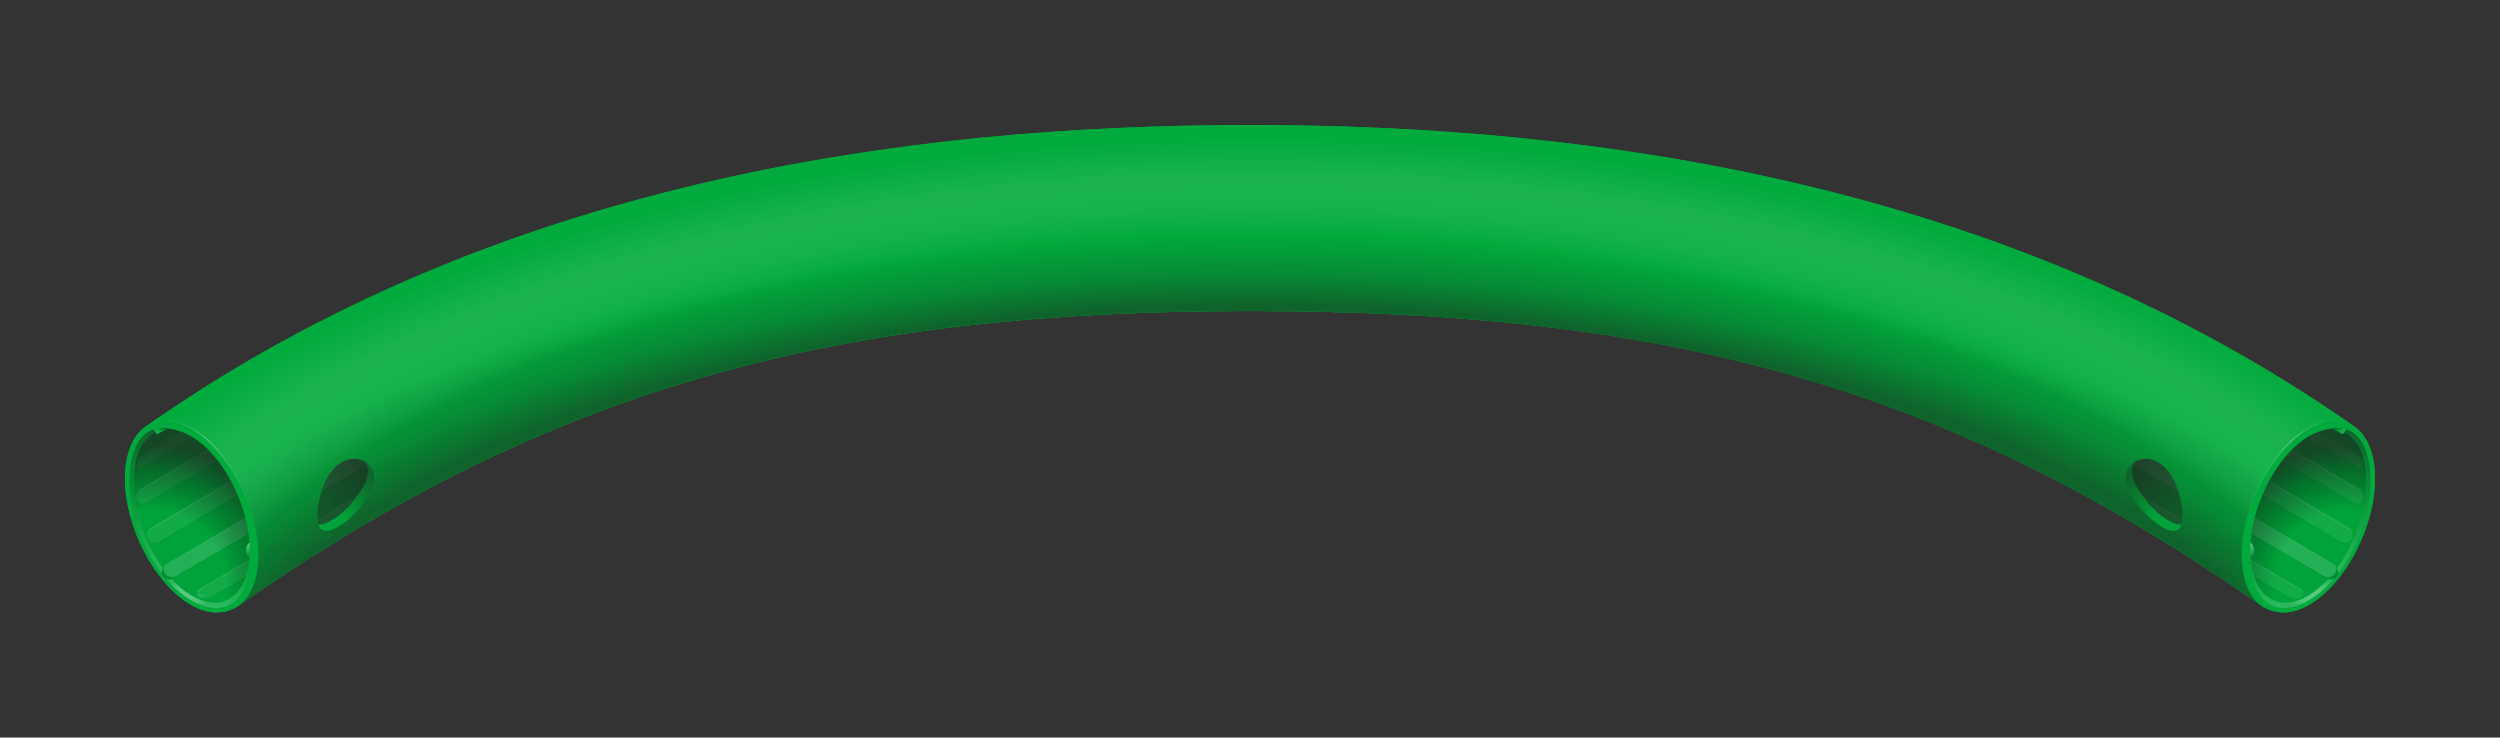 <?xml version="1.0" encoding="UTF-8"?><svg xmlns="http://www.w3.org/2000/svg" xmlns:xlink="http://www.w3.org/1999/xlink" viewBox="0 0 2000 590"><rect x="0" y="0" width="2000" height="590" fill="#333333" stroke="none"/><defs><style>.uuid-070b1f29-89a4-4798-93bd-78549a5ed3d1{fill:url(#uuid-32fdc35a-1540-4cf3-9fcb-db7dca6c1550);}.uuid-070b1f29-89a4-4798-93bd-78549a5ed3d1,.uuid-17025551-1d37-4f33-a5be-dedce1938bc7,.uuid-2ec9a49e-3b26-4669-8d5c-72111bfd11ad,.uuid-e76be15b-6da5-4bd4-9d61-ca34ad245a4d,.uuid-0c1c1607-0911-4ae6-bf81-9807b792317b,.uuid-1ccd396c-afd5-4627-bc01-83b3d50db6e6,.uuid-f3688f9c-eacd-4644-bad6-d13cee6eabf5,.uuid-342c0933-4f8a-4953-a0a6-0de00699fb60,.uuid-ce48a678-1d4e-4f6c-9715-ab7f3120f24d,.uuid-9eba535d-6329-4092-a780-22c1fba4ef54,.uuid-3637cf74-cafa-4705-b5f4-8ba1b1e24c67,.uuid-d1659b1a-d073-41ec-98d9-00513aceb23c,.uuid-6a037f0e-e0e5-499d-9bd5-a225f176b659,.uuid-633f0338-69a9-4fc5-9fe9-96063a388a5e,.uuid-87beaa71-21f9-475f-9e31-761c297bb9ee,.uuid-6820af2b-247d-4220-8e40-d2956e704c91,.uuid-e575887e-36d3-4893-925f-9d83e6d101ac,.uuid-0155a1bd-c62d-4b4a-8a3e-c0946e93502f,.uuid-2de13bac-8bf5-4eff-b810-9d0f2b211d3d,.uuid-be3c268e-c6be-4e3e-b914-8ad99cd45177,.uuid-ec99d9cf-a4bc-4064-85e6-ff7c54d648ba,.uuid-9661b53c-0e3b-40bb-85c2-4496f03c3a3b,.uuid-4755bf82-a993-4481-8438-22a3c5315c68,.uuid-40933d43-c9c3-4347-9773-cd6ac4bf3276,.uuid-42650062-94cc-4150-aef1-ad589489d367,.uuid-9636609d-0cc5-474a-9b59-faf6e1f640d2,.uuid-f634c692-c506-43f3-bddb-26cd000352e4,.uuid-03d9607d-2097-426c-8185-68be204afc6f,.uuid-6795b64d-c08c-4e01-a629-d75442dd2f37,.uuid-29f1cd6d-fcf5-4a8d-87e7-63a193a77630,.uuid-205060cc-bfd7-414f-ae99-2ee274531fdb,.uuid-8cb93c72-62ed-4de5-b10f-b6f3728f4466,.uuid-9b1dc8b1-9e14-4f6a-a16a-52961f307ceb,.uuid-9d93ec70-d22a-4d9e-b1ee-5eb2c86097ee,.uuid-8300445f-9136-4558-b3fe-0b4ebdb53f59,.uuid-5d6527a7-f0ab-44cb-95a0-beea66e44274,.uuid-1b3f671c-e171-4bde-849f-12adbd1598d6,.uuid-4e396b94-212e-4b3d-8841-71f5b57e04ef,.uuid-ddab3ec9-53c3-4cfb-be9b-50ab1274aae6,.uuid-3080933a-f05f-4430-b6e5-3a465e75a3fc,.uuid-a4688c6a-c789-4c63-86fa-aebb2cf12727,.uuid-01b18c73-a91b-4422-9d20-0baa9115e6a6,.uuid-09a4e6f1-3ff6-4fa4-9020-62b6132550f9,.uuid-20d4eb97-0ad9-4fee-aafb-82c44d3af21a,.uuid-25a87df5-4f0e-43b9-954b-cad8e0c4b41e,.uuid-955c7ebe-2f62-4e8a-a815-266e8a704da3,.uuid-ddd4241d-311a-4fb2-ae2c-0527fbba81a6,.uuid-3ed87c8c-de22-49aa-9dba-76f3bf721739{stroke-width:0px;}.uuid-070b1f29-89a4-4798-93bd-78549a5ed3d1,.uuid-17025551-1d37-4f33-a5be-dedce1938bc7,.uuid-ce48a678-1d4e-4f6c-9715-ab7f3120f24d,.uuid-d1659b1a-d073-41ec-98d9-00513aceb23c,.uuid-633f0338-69a9-4fc5-9fe9-96063a388a5e,.uuid-87beaa71-21f9-475f-9e31-761c297bb9ee,.uuid-6820af2b-247d-4220-8e40-d2956e704c91,.uuid-2de13bac-8bf5-4eff-b810-9d0f2b211d3d,.uuid-be3c268e-c6be-4e3e-b914-8ad99cd45177,.uuid-9636609d-0cc5-474a-9b59-faf6e1f640d2,.uuid-03d9607d-2097-426c-8185-68be204afc6f,.uuid-9b1dc8b1-9e14-4f6a-a16a-52961f307ceb,.uuid-8300445f-9136-4558-b3fe-0b4ebdb53f59,.uuid-ddab3ec9-53c3-4cfb-be9b-50ab1274aae6,.uuid-3080933a-f05f-4430-b6e5-3a465e75a3fc,.uuid-a4688c6a-c789-4c63-86fa-aebb2cf12727,.uuid-ddd4241d-311a-4fb2-ae2c-0527fbba81a6{mix-blend-mode:multiply;}.uuid-17025551-1d37-4f33-a5be-dedce1938bc7{fill:url(#uuid-0e9d9a33-96a3-48b9-8beb-f6f311b2eeaa);}.uuid-2ec9a49e-3b26-4669-8d5c-72111bfd11ad{fill:url(#uuid-7287c417-2fba-41ba-8f21-3f91c756c284);}.uuid-e76be15b-6da5-4bd4-9d61-ca34ad245a4d{fill:url(#uuid-84a561a8-6ba3-4ff3-8bd1-ae712d0a2ff7);}.uuid-0c1c1607-0911-4ae6-bf81-9807b792317b{fill:url(#uuid-5781c155-c734-42aa-8340-1f06343da148);}.uuid-1ccd396c-afd5-4627-bc01-83b3d50db6e6{fill:url(#uuid-d658d628-d666-4ca8-84b3-11889d37990b);}.uuid-f3688f9c-eacd-4644-bad6-d13cee6eabf5{fill:url(#uuid-f9f110f0-4c04-4830-84ff-8798a6a5f50c);}.uuid-342c0933-4f8a-4953-a0a6-0de00699fb60{fill:url(#uuid-114ca66d-40c3-44f8-8746-13b9685d2ead);}.uuid-ce48a678-1d4e-4f6c-9715-ab7f3120f24d{fill:url(#uuid-1d172003-ed42-477f-93a2-1f033fdbe387);}.uuid-9eba535d-6329-4092-a780-22c1fba4ef54{fill:url(#uuid-4c13fe3e-01ae-4ecb-99ad-5e182f6ab563);}.uuid-3637cf74-cafa-4705-b5f4-8ba1b1e24c67{fill:url(#uuid-6fbd5cbf-a509-4f98-83c2-cd9bf2ea7eb4);}.uuid-d1659b1a-d073-41ec-98d9-00513aceb23c{opacity:.05;}.uuid-d1659b1a-d073-41ec-98d9-00513aceb23c,.uuid-9b1dc8b1-9e14-4f6a-a16a-52961f307ceb{fill:#1d1d1b;}.uuid-6a037f0e-e0e5-499d-9bd5-a225f176b659{fill:url(#uuid-41ec0eab-2379-439b-80ed-68f5bbdc8e47);}.uuid-633f0338-69a9-4fc5-9fe9-96063a388a5e{fill:url(#uuid-abb09e31-c45e-48ca-bd7a-b9f4f40f02cf);}.uuid-87beaa71-21f9-475f-9e31-761c297bb9ee{fill:url(#uuid-20785e15-9d35-4c52-a3af-0e080ecc532b);}.uuid-6820af2b-247d-4220-8e40-d2956e704c91{fill:url(#uuid-b2a1d0d8-70c5-4958-b004-3f459c20a764);}.uuid-e575887e-36d3-4893-925f-9d83e6d101ac{fill:url(#uuid-acc300ed-4ca9-4b85-87bb-c6b7209b380b);}.uuid-0155a1bd-c62d-4b4a-8a3e-c0946e93502f{fill:url(#uuid-ae2f95e0-0914-405a-b27b-e0150273b9f0);}.uuid-2de13bac-8bf5-4eff-b810-9d0f2b211d3d{fill:url(#uuid-91bc46b4-c135-45dc-b464-79b33e533012);}.uuid-be3c268e-c6be-4e3e-b914-8ad99cd45177{fill:url(#uuid-98bcc1ff-7ed4-4d33-a0ba-c1de7314b6ba);}.uuid-ec99d9cf-a4bc-4064-85e6-ff7c54d648ba{fill:url(#uuid-6df6ac1e-532b-4477-8e70-3b08b94e8147);}.uuid-9661b53c-0e3b-40bb-85c2-4496f03c3a3b{fill:url(#uuid-0241178c-f5dc-4f3a-a5e8-f5873011267c);}.uuid-4755bf82-a993-4481-8438-22a3c5315c68{fill:url(#uuid-c618ed84-0ccf-4d48-9095-73d79c9530a9);}.uuid-40933d43-c9c3-4347-9773-cd6ac4bf3276{fill:url(#uuid-b955d21b-b47f-4bf5-bcca-a334ce05e275);}.uuid-42650062-94cc-4150-aef1-ad589489d367{fill:#fff;opacity:.1;}.uuid-9636609d-0cc5-474a-9b59-faf6e1f640d2{fill:url(#uuid-3a2ac5c9-3f18-441d-a909-29e3f4faeb44);}.uuid-f634c692-c506-43f3-bddb-26cd000352e4{fill:url(#uuid-4f1ee70c-c663-4e79-a942-30e4c47f468f);}.uuid-03d9607d-2097-426c-8185-68be204afc6f{fill:url(#uuid-b62e8b11-ba67-4eb0-a5e9-02f90a9b7dd1);}.uuid-6795b64d-c08c-4e01-a629-d75442dd2f37{fill:url(#uuid-1128409f-b539-47fa-b2be-d869c5d3cc61);}.uuid-29f1cd6d-fcf5-4a8d-87e7-63a193a77630{fill:url(#uuid-9770d0a8-aee9-4150-87c7-9620cb5b767c);}.uuid-205060cc-bfd7-414f-ae99-2ee274531fdb{fill:url(#uuid-6f2bdd4e-e454-4579-9a39-858132b4f530);}.uuid-8cb93c72-62ed-4de5-b10f-b6f3728f4466{fill:url(#uuid-42b677f3-3ad8-4b2e-a9cc-8b079c923e38);}.uuid-9b1dc8b1-9e14-4f6a-a16a-52961f307ceb{opacity:.04;}.uuid-9d93ec70-d22a-4d9e-b1ee-5eb2c86097ee{fill:url(#uuid-5cc3ecad-61f0-40a2-adcb-bf30eb5b72ac);}.uuid-8300445f-9136-4558-b3fe-0b4ebdb53f59{fill:url(#uuid-eede2999-e626-4707-8a5c-64a7df10dae1);}.uuid-5d6527a7-f0ab-44cb-95a0-beea66e44274{fill:url(#uuid-992c502e-77a9-4218-b982-c0fdf3423d52);}.uuid-52bddd66-9f7b-4854-b713-56c01bd1ba06{isolation:isolate;}.uuid-1b3f671c-e171-4bde-849f-12adbd1598d6{fill:url(#uuid-88ce316c-8a95-484e-a6cc-7c0943e65e70);}.uuid-4e396b94-212e-4b3d-8841-71f5b57e04ef{fill:url(#uuid-dcdbe464-03c0-4248-b42b-66d932ee8de7);}.uuid-ddab3ec9-53c3-4cfb-be9b-50ab1274aae6{fill:url(#uuid-a233814f-a4bc-4486-b13f-13cd2cbfaab6);}.uuid-3080933a-f05f-4430-b6e5-3a465e75a3fc{fill:url(#uuid-59a8948e-3045-47ac-81e7-29c313c4baba);}.uuid-a4688c6a-c789-4c63-86fa-aebb2cf12727{fill:url(#uuid-b3f87511-d9f7-4716-8284-7389f01a508c);}.uuid-01b18c73-a91b-4422-9d20-0baa9115e6a6{fill:url(#uuid-c922698f-3730-44b4-9a34-294078201a28);}.uuid-09a4e6f1-3ff6-4fa4-9020-62b6132550f9{fill:url(#uuid-1d1ed8aa-1055-4dbe-9662-ee897db98ce2);}.uuid-20d4eb97-0ad9-4fee-aafb-82c44d3af21a{fill:#00aa3c;}.uuid-25a87df5-4f0e-43b9-954b-cad8e0c4b41e{fill:url(#uuid-54cb846d-3b59-466a-abbf-b7880c1bf93b);}.uuid-955c7ebe-2f62-4e8a-a815-266e8a704da3{fill:url(#uuid-8d1b54c2-4896-4108-a570-70884df67646);}.uuid-ddd4241d-311a-4fb2-ae2c-0527fbba81a6{fill:url(#uuid-6cb47f70-7365-4d7a-893c-bf9fa7ae9d58);}.uuid-3ed87c8c-de22-49aa-9dba-76f3bf721739{fill:url(#uuid-13d53d31-145d-4b0e-bae5-014e9347c007);}</style><linearGradient id="uuid-b62e8b11-ba67-4eb0-a5e9-02f90a9b7dd1" x1="-3314.76" y1="457.55" x2="-3319.59" y2="461.88" gradientTransform="translate(-1450.64) rotate(-180) scale(1 -1)" gradientUnits="userSpaceOnUse"><stop offset="0" stop-color="#1d1d1b" stop-opacity="0"/><stop offset="1" stop-color="#1d1d1b" stop-opacity=".2"/></linearGradient><linearGradient id="uuid-114ca66d-40c3-44f8-8746-13b9685d2ead" x1="-3205.61" y1="385.35" x2="-3198.95" y2="396.65" gradientTransform="translate(-1450.64) rotate(-180) scale(1 -1)" gradientUnits="userSpaceOnUse"><stop offset="0" stop-color="#fff" stop-opacity=".2"/><stop offset=".12" stop-color="#fff" stop-opacity=".14"/></linearGradient><linearGradient id="uuid-dcdbe464-03c0-4248-b42b-66d932ee8de7" x1="-3270.05" y1="386.87" x2="-3264.21" y2="396.79" gradientTransform="translate(-1450.64) rotate(-180) scale(1 -1)" gradientUnits="userSpaceOnUse"><stop offset="0" stop-color="#fff" stop-opacity=".2"/><stop offset=".17" stop-color="#fff" stop-opacity=".08"/></linearGradient><linearGradient id="uuid-b955d21b-b47f-4bf5-bcca-a334ce05e275" x1="-3225.87" y1="325.18" x2="-3219.98" y2="335.18" gradientTransform="translate(-1450.64) rotate(-180) scale(1 -1)" gradientUnits="userSpaceOnUse"><stop offset="0" stop-color="#fff" stop-opacity=".2"/><stop offset=".14" stop-color="#fff" stop-opacity=".08"/></linearGradient><linearGradient id="uuid-4f1ee70c-c663-4e79-a942-30e4c47f468f" x1="-3230.84" y1="302.25" x2="-3226.92" y2="308.92" gradientTransform="translate(-1450.64) rotate(-180) scale(1 -1)" gradientUnits="userSpaceOnUse"><stop offset="0" stop-color="#fff" stop-opacity=".2"/><stop offset=".12" stop-color="#fff" stop-opacity=".08"/></linearGradient><linearGradient id="uuid-c618ed84-0ccf-4d48-9095-73d79c9530a9" x1="-3185.57" y1="409.08" x2="-3180.36" y2="417.93" gradientTransform="translate(-1450.64) rotate(-180) scale(1 -1)" gradientUnits="userSpaceOnUse"><stop offset="0" stop-color="#fff" stop-opacity=".2"/><stop offset=".13" stop-color="#fff" stop-opacity=".08"/></linearGradient><linearGradient id="uuid-98bcc1ff-7ed4-4d33-a0ba-c1de7314b6ba" x1="135.88" y1="457.55" x2="131.05" y2="461.88" gradientTransform="matrix(1,0,0,1,0,0)" xlink:href="#uuid-b62e8b11-ba67-4eb0-a5e9-02f90a9b7dd1"/><linearGradient id="uuid-88ce316c-8a95-484e-a6cc-7c0943e65e70" x1="245.03" y1="385.35" x2="251.69" y2="396.65" gradientTransform="matrix(1,0,0,1,0,0)" xlink:href="#uuid-114ca66d-40c3-44f8-8746-13b9685d2ead"/><linearGradient id="uuid-1d1ed8aa-1055-4dbe-9662-ee897db98ce2" x1="180.59" y1="386.87" x2="186.43" y2="396.79" gradientTransform="matrix(1,0,0,1,0,0)" xlink:href="#uuid-dcdbe464-03c0-4248-b42b-66d932ee8de7"/><linearGradient id="uuid-6fbd5cbf-a509-4f98-83c2-cd9bf2ea7eb4" x1="224.77" y1="325.18" x2="230.66" y2="335.18" gradientTransform="matrix(1,0,0,1,0,0)" xlink:href="#uuid-b955d21b-b47f-4bf5-bcca-a334ce05e275"/><linearGradient id="uuid-84a561a8-6ba3-4ff3-8bd1-ae712d0a2ff7" x1="219.8" y1="302.25" x2="223.72" y2="308.92" gradientTransform="matrix(1,0,0,1,0,0)" xlink:href="#uuid-4f1ee70c-c663-4e79-a942-30e4c47f468f"/><linearGradient id="uuid-41ec0eab-2379-439b-80ed-68f5bbdc8e47" x1="265.07" y1="409.08" x2="270.28" y2="417.93" gradientTransform="matrix(1,0,0,1,0,0)" xlink:href="#uuid-c618ed84-0ccf-4d48-9095-73d79c9530a9"/><radialGradient id="uuid-b2a1d0d8-70c5-4958-b004-3f459c20a764" cx="4958.55" cy="468.74" fx="4958.55" fy="468.74" r="111.64" gradientTransform="translate(3400.62 5210.81) rotate(-113.14) scale(1 .99)" gradientUnits="userSpaceOnUse"><stop offset=".54" stop-color="#000" stop-opacity=".04"/><stop offset=".81" stop-color="#0e0e0d" stop-opacity=".37"/><stop offset="1" stop-color="#1d1d1b" stop-opacity=".7"/></radialGradient><radialGradient id="uuid-eede2999-e626-4707-8a5c-64a7df10dae1" cx="1507.91" cy="468.74" fx="1507.91" fy="468.74" r="111.64" gradientTransform="translate(-44.76 2037.71) rotate(-66.86) scale(1 -.99)" xlink:href="#uuid-b2a1d0d8-70c5-4958-b004-3f459c20a764"/><linearGradient id="uuid-6cb47f70-7365-4d7a-893c-bf9fa7ae9d58" x1="1708.47" y1="378.14" x2="1742.14" y2="400.85" gradientUnits="userSpaceOnUse"><stop offset="0" stop-color="#1d1d1b" stop-opacity=".75"/><stop offset="1" stop-color="#1d1d1b" stop-opacity=".6"/></linearGradient><linearGradient id="uuid-20785e15-9d35-4c52-a3af-0e080ecc532b" x1="258.45" y1="400.38" x2="292.05" y2="377.72" gradientUnits="userSpaceOnUse"><stop offset="0" stop-color="#1d1d1b" stop-opacity=".6"/><stop offset="1" stop-color="#1d1d1b" stop-opacity=".75"/></linearGradient><linearGradient id="uuid-0e9d9a33-96a3-48b9-8beb-f6f311b2eeaa" x1="1701.57" y1="384.13" x2="1745" y2="413.43" gradientUnits="userSpaceOnUse"><stop offset="0" stop-color="#1d1d1b" stop-opacity=".5"/><stop offset=".7" stop-color="#1d1d1b" stop-opacity=".05"/></linearGradient><linearGradient id="uuid-b3f87511-d9f7-4716-8284-7389f01a508c" x1="255.02" y1="413.34" x2="299.33" y2="383.46" gradientUnits="userSpaceOnUse"><stop offset=".3" stop-color="#1d1d1b" stop-opacity=".05"/><stop offset="1" stop-color="#1d1d1b" stop-opacity=".5"/></linearGradient><radialGradient id="uuid-32fdc35a-1540-4cf3-9fcb-db7dca6c1550" cx="1002.52" cy="629.88" fx="1002.52" fy="629.88" r="1791.63" gradientTransform="translate(0 347.72) scale(1 .45)" gradientUnits="userSpaceOnUse"><stop offset=".48" stop-color="#1d1d1b" stop-opacity=".5"/><stop offset=".51" stop-color="#1d1d1b" stop-opacity=".23"/><stop offset=".55" stop-color="#1d1d1b" stop-opacity="0"/></radialGradient><radialGradient id="uuid-5cc3ecad-61f0-40a2-adcb-bf30eb5b72ac" cx="1007.74" cy="626.29" fx="1007.74" fy="626.29" r="1609.81" gradientTransform="translate(0 322.48) scale(1 .49)" gradientUnits="userSpaceOnUse"><stop offset=".56" stop-color="#fff" stop-opacity="0"/><stop offset=".57" stop-color="#fff" stop-opacity=".04"/><stop offset=".59" stop-color="#fff" stop-opacity=".09"/><stop offset=".62" stop-color="#fff" stop-opacity=".1"/><stop offset=".66" stop-color="#fff" stop-opacity="0"/></radialGradient><linearGradient id="uuid-c922698f-3730-44b4-9a34-294078201a28" x1="-3327.58" y1="464.41" x2="-3280.1" y2="382.18" gradientTransform="translate(-1450.64) rotate(-180) scale(1 -1)" gradientUnits="userSpaceOnUse"><stop offset="0" stop-color="#fff" stop-opacity=".2"/><stop offset=".6" stop-color="#fff" stop-opacity="0"/></linearGradient><linearGradient id="uuid-1128409f-b539-47fa-b2be-d869c5d3cc61" x1="-3309.54" y1="463.41" x2="-3288.7" y2="485.82" gradientTransform="translate(-1450.64) rotate(-180) scale(1 -1)" gradientUnits="userSpaceOnUse"><stop offset="0" stop-color="#fff" stop-opacity="0"/><stop offset=".02" stop-color="#fff" stop-opacity=".02"/><stop offset=".1" stop-color="#fff" stop-opacity=".1"/><stop offset=".2" stop-color="#fff" stop-opacity=".16"/><stop offset=".32" stop-color="#fff" stop-opacity=".19"/><stop offset=".5" stop-color="#fff" stop-opacity=".2"/><stop offset=".64" stop-color="#fff" stop-opacity=".18"/><stop offset=".78" stop-color="#fff" stop-opacity=".14"/><stop offset=".92" stop-color="#fff" stop-opacity=".06"/><stop offset="1" stop-color="#fff" stop-opacity="0"/></linearGradient><linearGradient id="uuid-3a2ac5c9-3f18-441d-a909-29e3f4faeb44" x1="-3314.86" y1="462.58" x2="-3281.09" y2="360.47" gradientTransform="translate(-1450.64) rotate(-180) scale(1 -1)" gradientUnits="userSpaceOnUse"><stop offset=".02" stop-color="#1d1d1b" stop-opacity="0"/><stop offset=".63" stop-color="#1d1d1b" stop-opacity=".25"/><stop offset="1" stop-color="#1d1d1b" stop-opacity=".5"/></linearGradient><linearGradient id="uuid-acc300ed-4ca9-4b85-87bb-c6b7209b380b" x1="-3323.67" y1="332.69" x2="-3241.32" y2="410.02" gradientTransform="translate(-1450.64) rotate(-180) scale(1 -1)" gradientUnits="userSpaceOnUse"><stop offset="0" stop-color="#fff" stop-opacity="0"/><stop offset=".36" stop-color="#fff" stop-opacity=".3"/><stop offset="1" stop-color="#fff" stop-opacity="0"/></linearGradient><linearGradient id="uuid-54cb846d-3b59-466a-abbf-b7880c1bf93b" x1="123.06" y1="464.41" x2="170.54" y2="382.18" gradientTransform="matrix(1,0,0,1,0,0)" xlink:href="#uuid-c922698f-3730-44b4-9a34-294078201a28"/><linearGradient id="uuid-0241178c-f5dc-4f3a-a5e8-f5873011267c" x1="141.1" y1="463.41" x2="161.94" y2="485.82" gradientTransform="matrix(1,0,0,1,0,0)" xlink:href="#uuid-1128409f-b539-47fa-b2be-d869c5d3cc61"/><linearGradient id="uuid-a233814f-a4bc-4486-b13f-13cd2cbfaab6" x1="135.78" y1="462.58" x2="169.55" y2="360.47" gradientTransform="matrix(1,0,0,1,0,0)" xlink:href="#uuid-3a2ac5c9-3f18-441d-a909-29e3f4faeb44"/><linearGradient id="uuid-5781c155-c734-42aa-8340-1f06343da148" x1="126.97" y1="332.69" x2="209.32" y2="410.02" gradientTransform="matrix(1,0,0,1,0,0)" xlink:href="#uuid-acc300ed-4ca9-4b85-87bb-c6b7209b380b"/><radialGradient id="uuid-992c502e-77a9-4218-b982-c0fdf3423d52" cx="-4480.24" cy="920.85" fx="-4480.24" fy="920.85" r="6.46" gradientTransform="translate(-1923.95 1047.29) rotate(167.03) scale(.85 -.31) skewX(-.41)" gradientUnits="userSpaceOnUse"><stop offset="0" stop-color="#fff" stop-opacity=".1"/><stop offset=".39" stop-color="#fff" stop-opacity=".08"/><stop offset=".92" stop-color="#fff" stop-opacity="0"/><stop offset=".96" stop-color="#fff" stop-opacity="0"/></radialGradient><radialGradient id="uuid-f9f110f0-4c04-4830-84ff-8798a6a5f50c" cx="-3442.49" cy="-1117.8" fx="-3442.49" fy="-1117.8" r="3.1" gradientTransform="translate(-952.85 795.9) rotate(178.1) scale(.81 -.2) skewX(.1)" gradientUnits="userSpaceOnUse"><stop offset=".23" stop-color="#fff" stop-opacity=".4"/><stop offset=".3" stop-color="#fff" stop-opacity=".33"/><stop offset=".48" stop-color="#fff" stop-opacity=".19"/><stop offset=".65" stop-color="#fff" stop-opacity=".09"/><stop offset=".8" stop-color="#fff" stop-opacity=".02"/><stop offset=".92" stop-color="#fff" stop-opacity="0"/></radialGradient><radialGradient id="uuid-8d1b54c2-4896-4108-a570-70884df67646" cx="-9121.28" cy="4111.03" fx="-9121.28" fy="4111.03" r="3.1" gradientTransform="translate(1699.51 7874.86) rotate(85.02) scale(.81 -.2) skewX(.1)" gradientUnits="userSpaceOnUse"><stop offset="0" stop-color="#fff" stop-opacity=".3"/><stop offset=".19" stop-color="#fff" stop-opacity=".28"/><stop offset=".45" stop-color="#fff" stop-opacity=".21"/><stop offset=".75" stop-color="#fff" stop-opacity=".1"/><stop offset=".96" stop-color="#fff" stop-opacity="0"/></radialGradient><radialGradient id="uuid-42b677f3-3ad8-4b2e-a9cc-8b079c923e38" cx="-9083.92" cy="5504.79" fx="-9083.92" fy="5504.79" r="3.1" gradientTransform="translate(3240.83 7726.01) rotate(71.01) scale(.81 -.2) skewX(.1)" gradientUnits="userSpaceOnUse"><stop offset="0" stop-color="#fff" stop-opacity=".5"/><stop offset=".14" stop-color="#fff" stop-opacity=".48"/><stop offset=".33" stop-color="#fff" stop-opacity=".41"/><stop offset=".54" stop-color="#fff" stop-opacity=".29"/><stop offset=".78" stop-color="#fff" stop-opacity=".14"/><stop offset=".96" stop-color="#fff" stop-opacity="0"/></radialGradient><radialGradient id="uuid-9770d0a8-aee9-4150-87c7-9620cb5b767c" cx="-544.5" cy="107.45" fx="-544.5" fy="107.45" r="6.46" gradientTransform="translate(619.61 547.86) rotate(12.97) scale(.85 .31) skewX(-.41)" xlink:href="#uuid-992c502e-77a9-4218-b982-c0fdf3423d52"/><radialGradient id="uuid-6df6ac1e-532b-4477-8e70-3b08b94e8147" cx="796.5" cy="-1413.15" fx="796.5" fy="-1413.15" r="3.1" gradientTransform="translate(-490.41 741.08) rotate(1.9) scale(.81 .2) skewX(.1)" xlink:href="#uuid-f9f110f0-4c04-4830-84ff-8798a6a5f50c"/><radialGradient id="uuid-d658d628-d666-4ca8-84b3-11889d37990b" cx="-9612" cy="-614.06" fx="-9612" fy="-614.06" r="3.1" gradientTransform="translate(-681.95 8196.5) rotate(94.98) scale(.81 .2) skewX(.1)" xlink:href="#uuid-8d1b54c2-4896-4108-a570-70884df67646"/><radialGradient id="uuid-4c13fe3e-01ae-4ecb-99ad-5e182f6ab563" cx="-10581.8" cy="1053.5" fx="-10581.8" fy="1053.5" r="3.1" gradientTransform="translate(-2485.97 8591.32) rotate(108.99) scale(.81 .2) skewX(.1)" xlink:href="#uuid-42b677f3-3ad8-4b2e-a9cc-8b079c923e38"/><linearGradient id="uuid-abb09e31-c45e-48ca-bd7a-b9f4f40f02cf" x1="-3323.38" y1="349.42" x2="-3321.49" y2="341.72" gradientTransform="translate(-1450.64) rotate(-180) scale(1 -1)" gradientUnits="userSpaceOnUse"><stop offset=".63" stop-color="#1d1d1b" stop-opacity="0"/><stop offset=".83" stop-color="#1d1d1b" stop-opacity=".3"/><stop offset="1" stop-color="#1d1d1b" stop-opacity=".7"/></linearGradient><linearGradient id="uuid-13d53d31-145d-4b0e-bae5-014e9347c007" x1="-3327.1" y1="345.97" x2="-3320.14" y2="342.19" gradientTransform="translate(-1450.64) rotate(-180) scale(1 -1)" gradientUnits="userSpaceOnUse"><stop offset="0" stop-color="#fff" stop-opacity="0"/><stop offset="0" stop-color="#fff" stop-opacity="0"/><stop offset=".18" stop-color="#fff" stop-opacity=".07"/><stop offset=".31" stop-color="#fff" stop-opacity=".1"/><stop offset=".61" stop-color="#fff" stop-opacity="0"/></linearGradient><linearGradient id="uuid-59a8948e-3045-47ac-81e7-29c313c4baba" x1="-3249.14" y1="432.06" x2="-3253.37" y2="445.22" gradientTransform="translate(-1450.64) rotate(-180) scale(1 -1)" gradientUnits="userSpaceOnUse"><stop offset=".19" stop-color="#fff" stop-opacity=".1"/><stop offset=".69" stop-color="#1d1d1b" stop-opacity="0"/><stop offset="1" stop-color="#1d1d1b" stop-opacity=".5"/></linearGradient><linearGradient id="uuid-ae2f95e0-0914-405a-b27b-e0150273b9f0" x1="-3249.14" y1="432.06" x2="-3253.37" y2="445.22" gradientTransform="translate(-1450.64) rotate(-180) scale(1 -1)" gradientUnits="userSpaceOnUse"><stop offset="0" stop-color="#fff" stop-opacity=".5"/><stop offset=".67" stop-color="#fff" stop-opacity=".1"/></linearGradient><linearGradient id="uuid-1d172003-ed42-477f-93a2-1f033fdbe387" x1="127.26" y1="349.42" x2="129.15" y2="341.72" gradientTransform="matrix(1,0,0,1,0,0)" xlink:href="#uuid-abb09e31-c45e-48ca-bd7a-b9f4f40f02cf"/><linearGradient id="uuid-6f2bdd4e-e454-4579-9a39-858132b4f530" x1="123.54" y1="345.97" x2="130.5" y2="342.19" gradientTransform="matrix(1,0,0,1,0,0)" xlink:href="#uuid-13d53d31-145d-4b0e-bae5-014e9347c007"/><linearGradient id="uuid-91bc46b4-c135-45dc-b464-79b33e533012" x1="201.5" y1="432.06" x2="197.27" y2="445.22" gradientTransform="matrix(1,0,0,1,0,0)" xlink:href="#uuid-59a8948e-3045-47ac-81e7-29c313c4baba"/><linearGradient id="uuid-7287c417-2fba-41ba-8f21-3f91c756c284" x1="201.5" y1="432.06" x2="197.27" y2="445.22" gradientTransform="matrix(1,0,0,1,0,0)" xlink:href="#uuid-ae2f95e0-0914-405a-b27b-e0150273b9f0"/></defs><g class="uuid-52bddd66-9f7b-4854-b713-56c01bd1ba06"><g id="uuid-184a8612-4589-49b5-ac6d-659f54b7fd85"><path id="uuid-3ce91cd3-d67f-4522-86f6-f5a0c44938be" class="uuid-20d4eb97-0ad9-4fee-aafb-82c44d3af21a" d="m1883.92,341.52h.01c-.17-.12-.34-.23-.51-.35-.01,0-.02-.02-.04-.03-277.84-194.65-607.03-241.11-883.24-241.11S395.65,145.55,117.59,340.5c-10.8,6.68-17.59,21.5-17.59,42.37,0,38.96,23.68,84.21,52.9,101.08,14.04,8.11,26.21,7.36,36.27,1.74h0c255.01-178.79,484.3-236.87,810.82-236.87s550.59,56.75,802.15,230.83c2.88,2,5.77,4,8.66,6.03,0,0,.01,0,.02.01h0,0c10.07,5.62,22.23,6.37,36.27-1.74,29.22-16.87,52.9-62.12,52.9-101.08,0-19.87-6.16-34.25-16.08-41.35Z"/><g id="uuid-8430c5ee-d613-41e2-ae76-e95bdd0ba398"><path class="uuid-d1659b1a-d073-41ec-98d9-00513aceb23c" d="m1620.93,353.86l210.1,123.64c2.4,1.41,5.25,1.72,7.87.92-3.03,1.08-6.41.78-9.22-.88l-209.13-123.07.38-.62Z"/><path class="uuid-d1659b1a-d073-41ec-98d9-00513aceb23c" d="m1858.66,460.57c3.23,1.91,6.8,1.51,9.1-1.46,2.03-2.63,1.88-6.21-.98-7.89h0c2.12,1.25,5.68,5.91,3.16,9.7-2.08,3.13-6.79,3.62-10.02,1.72l-118.87-70.73,117.62,68.66Z"/><path class="uuid-03d9607d-2097-426c-8185-68be204afc6f" d="m1858.66,460.57c3.23,1.91,6.8,1.51,9.1-1.46,2.03-2.63,1.88-6.21-.98-7.89h0c2.12,1.25,5.68,5.91,3.16,9.7-2.08,3.13-6.79,3.62-10.02,1.72l-1.25-2.07Z"/><path class="uuid-342c0933-4f8a-4953-a0a6-0de00699fb60" d="m1867.76,459.11h0c2.03-2.63,1.88-6.21-.98-7.89l-228.05-133.88-6.46,10.97,226.39,132.27c3.23,1.91,6.8,1.51,9.1-1.46Z"/><path class="uuid-9b1dc8b1-9e14-4f6a-a16a-52961f307ceb" d="m1740.08,340.43l13.85,8.16-6.42,10.89,125.73,74.11c2.97,1.75,6.79.52,8.19-2.63l.28-.62c.35-.78.52-1.6.54-2.4.05,1.06-.14,2.15-.6,3.17l-.31.69c-1.54,3.49-5.79,4.85-9.07,2.92l-139.35-82.13,7.16-12.15Z"/><path class="uuid-4e396b94-212e-4b3d-8841-71f5b57e04ef" d="m1881.43,430.96l.28-.62c1.31-2.95.19-6.42-2.59-8.06l-125.15-73.76-6.46,10.97,125.73,74.11c2.97,1.75,6.79.52,8.19-2.63Z"/><path class="uuid-40933d43-c9c3-4347-9773-cd6ac4bf3276" d="m1651.13,265.51l232.81,137c2.6,1.53,5.93-.03,6.41-3.02l.09-.58c.52-3.23-1-6.45-3.82-8.11l-229.07-134.8-6.42,9.51Z"/><path class="uuid-f634c692-c506-43f3-bddb-26cd000352e4" d="m1664.24,242.92l222.11,130.72c1.59.94,4.14-.33,3.72-3.49l-.05-.32c-.32-2.01-1.52-3.77-3.27-4.81l-218.44-128.56-4.07,6.47Z"/><path class="uuid-4755bf82-a993-4481-8438-22a3c5315c68" d="m1620.93,353.85l210.09,123.65c2.85,1.68,6.35,1.81,9.31.35l.6-.3c2.39-1.18,2.52-4.55.22-5.9l-215.4-126.78-4.83,8.97Z"/><path class="uuid-42650062-94cc-4150-aef1-ad589489d367" d="m1614.86,362.8l199.3,117.28.57-.88c.44-.69.23-1.61-.48-2.02l-197.86-116.44-1.52,2.06Z"/></g><g id="uuid-203ef11b-4bf5-4243-9e4e-a6316d7d076c"><path class="uuid-d1659b1a-d073-41ec-98d9-00513aceb23c" d="m379.07,353.86l-210.1,123.64c-2.4,1.41-5.25,1.72-7.87.92,3.03,1.08,6.41.78,9.22-.88l209.13-123.07-.38-.62Z"/><path class="uuid-d1659b1a-d073-41ec-98d9-00513aceb23c" d="m141.34,460.57c-3.23,1.91-6.8,1.51-9.1-1.46-2.03-2.63-1.88-6.21.98-7.89h0c-2.12,1.25-5.68,5.91-3.16,9.7,2.08,3.13,6.79,3.62,10.02,1.72l118.87-70.73-117.62,68.66Z"/><path class="uuid-be3c268e-c6be-4e3e-b914-8ad99cd45177" d="m141.34,460.57c-3.23,1.91-6.8,1.51-9.1-1.46-2.03-2.63-1.88-6.21.98-7.89h0c-2.12,1.25-5.68,5.91-3.16,9.7,2.08,3.13,6.79,3.62,10.02,1.72l1.25-2.07Z"/><path class="uuid-1b3f671c-e171-4bde-849f-12adbd1598d6" d="m132.24,459.11h0c-2.03-2.63-1.88-6.21.98-7.89l228.05-133.88,6.46,10.97-226.39,132.27c-3.23,1.91-6.8,1.51-9.1-1.46Z"/><path class="uuid-9b1dc8b1-9e14-4f6a-a16a-52961f307ceb" d="m259.92,340.43l-13.85,8.16,6.42,10.89-125.73,74.11c-2.97,1.75-6.79.52-8.19-2.63l-.28-.62c-.35-.78-.52-1.6-.54-2.4-.05,1.06.14,2.15.6,3.17l.31.69c1.54,3.49,5.79,4.85,9.07,2.92l139.35-82.13-7.16-12.15Z"/><path class="uuid-09a4e6f1-3ff6-4fa4-9020-62b6132550f9" d="m118.57,430.96l-.28-.62c-1.31-2.95-.19-6.42,2.59-8.06l125.15-73.76,6.46,10.97-125.73,74.11c-2.97,1.75-6.79.52-8.19-2.63Z"/><path class="uuid-3637cf74-cafa-4705-b5f4-8ba1b1e24c67" d="m348.87,265.51l-232.81,137c-2.6,1.53-5.93-.03-6.41-3.02l-.09-.58c-.52-3.23,1-6.45,3.82-8.11l229.07-134.8,6.42,9.51Z"/><path class="uuid-e76be15b-6da5-4bd4-9d61-ca34ad245a4d" d="m335.76,242.92l-222.11,130.72c-1.59.94-4.14-.33-3.72-3.49l.05-.32c.32-2.01,1.52-3.77,3.27-4.81l218.44-128.56,4.07,6.47Z"/><path class="uuid-6a037f0e-e0e5-499d-9bd5-a225f176b659" d="m379.07,353.85l-210.09,123.65c-2.85,1.68-6.35,1.81-9.31.35l-.6-.3c-2.39-1.18-2.52-4.55-.22-5.9l215.4-126.78,4.83,8.97Z"/><path class="uuid-42650062-94cc-4150-aef1-ad589489d367" d="m385.14,362.8l-199.3,117.28-.57-.88c-.44-.69-.23-1.61.48-2.02l197.86-116.44,1.52,2.06Z"/></g><path id="uuid-1c85e54a-711f-4134-b186-6207ba198630" class="uuid-6820af2b-247d-4220-8e40-d2956e704c91" d="m1798.92,440.07c0-35.06,20.8-77.44,46.45-92.62,6.32-3.74,13.6-6.23,17.63-6.67.72-.08,4.97-.05,5.68,0,15.65,1.04,24.52,19.3,24.52,44.58,0,23.62-9.44,49.83-23.46,69.05,0,0,2.49,4.27-.24,7.07-2.76,3.21-7.13,2.09-7.13,2.09-4.85,5.21-10.19,9.69-15.62,12.91-25.65,15.17-44.7-1.43-46.3-30.5l-1.53-5.91Z"/><path id="uuid-8badf606-ad71-4ef0-8811-1cea50e816d4" class="uuid-8300445f-9136-4558-b3fe-0b4ebdb53f59" d="m201.08,440.07c0-35.06-20.8-77.44-46.45-92.62-6.32-3.74-13.6-6.23-17.63-6.67-.72-.08-4.97-.05-5.68,0-15.65,1.04-24.52,19.3-24.52,44.58,0,23.62,9.44,49.83,23.46,69.05,0,0-2.49,4.27.24,7.07,2.76,3.21,7.13,2.09,7.13,2.09,4.85,5.21,10.19,9.69,15.62,12.91,25.65,15.17,44.7-1.43,46.3-30.5l1.53-5.91Z"/><path id="uuid-6b3d564f-65cb-4ddf-8eb3-667494540bbd" class="uuid-20d4eb97-0ad9-4fee-aafb-82c44d3af21a" d="m1883.92,341.52h.01c-.17-.12-.34-.23-.51-.35-.01,0-.02-.02-.04-.03-277.84-194.65-607.03-241.11-883.24-241.11S395.65,145.55,117.59,340.5c-10.8,6.68-17.59,21.5-17.59,42.37,0,38.96,23.68,84.21,52.9,101.08,14.04,8.11,26.21,7.36,36.27,1.74,255.01-178.79,484.3-236.87,810.82-236.87s550.59,56.75,802.15,230.83c2.88,2,5.77,4,8.66,6.03,0,0,.01,0,.02.01h0c10.07,5.62,22.23,6.37,36.27-1.74,29.22-16.87,52.9-62.12,52.9-101.08,0-19.87-6.16-34.25-16.08-41.35ZM153.26,476.48c-5.49-3.25-10.73-7.64-15.62-12.91,0,0-4.8,1.13-7.41-2.44-1.33-1.83-1.38-3.65-.03-6.64l-.64-.87c-13.69-19.18-22.87-45-22.87-68.32,0-20.29,6.95-34.24,17.77-39.49l.51.87c.4.64.69.71,1.41.33,1.56-.81,8-4.14,8.19-4.24,0,0,9.26.87,18.68,6.45,24.18,14.31,44,51.33,46.26,84.92,0,0-2.82,2.13-2.82,6.51s2.85,5.31,2.85,5.31c-2.13,31.18-22.01,44.87-46.3,30.5Zm137.43-86.95c-5.75,9.63-14.28,19.7-22.45,24.92-5.99,3.83-10.29,5.67-13.68,4.98-2.34-7.93,1.21-23.07,3.5-29.12,4.06-11.94,13.91-25.08,27.95-23.09,2.26.31,4.45,1.1,6.38,2.29.59.99,1.07,2.06,1.39,3.2,1.7,5.7-.15,11.78-3.09,16.83Zm1454.63,29.93c-3.42.74-7.76-1.04-13.67-5.01-8.05-5.41-16.7-15.29-22.45-24.92-2.94-5.05-4.79-11.13-3.09-16.83.33-1.14.8-2.21,1.39-3.2,1.93-1.19,4.12-1.98,6.38-2.29,14.04-1.98,23.88,11.15,27.95,23.09,2.29,6.06,5.85,21.22,3.49,29.15Zm124.45,41.67c-2.6,3.57-7.41,2.44-7.41,2.44-4.89,5.28-10.13,9.66-15.62,12.91-24.29,14.37-44.16.67-46.3-30.5,0,0,2.85-.93,2.85-5.31s-2.82-6.51-2.82-6.51c2.27-33.59,22.08-70.61,46.26-84.92,9.42-5.57,18.68-6.45,18.68-6.45.2.1,6.64,3.42,8.19,4.24.72.38,1.01.31,1.41-.33l.51-.87c10.82,5.25,17.77,19.21,17.77,39.49,0,23.32-9.18,49.14-22.87,68.32l-.64.87c1.35,2.98,1.3,4.81-.03,6.64Z"/><g id="uuid-34d2fb3c-4628-4b8b-b162-5bd6cd193434"><path class="uuid-ddd4241d-311a-4fb2-ae2c-0527fbba81a6" d="m1741.83,390.32c-4.06-11.94-13.91-25.08-27.95-23.09-2.26.31-4.45,1.1-6.38,2.29-.59.99-1.07,2.06-1.39,3.2-1.7,5.7.15,11.78,3.09,16.83,5.75,9.63,14.4,19.51,22.45,24.92,5.91,3.97,10.25,5.75,13.67,5.01,2.36-7.93-1.2-23.09-3.49-29.15Z"/><path class="uuid-87beaa71-21f9-475f-9e31-761c297bb9ee" d="m290.69,389.54c2.94-5.05,4.79-11.13,3.09-16.83-.33-1.14-.8-2.21-1.39-3.2-1.93-1.19-4.12-1.98-6.38-2.29-14.04-1.98-23.88,11.15-27.95,23.09-2.28,6.05-5.84,21.19-3.5,29.12,3.39.69,7.69-1.15,13.68-4.98,8.17-5.22,16.7-15.29,22.45-24.92Z"/><path class="uuid-17025551-1d37-4f33-a5be-dedce1938bc7" d="m1745.32,419.47c-3.42.74-7.76-1.04-13.67-5.01-8.05-5.41-16.7-15.29-22.45-24.92-2.94-5.05-4.79-11.13-3.09-16.83.33-1.14.8-2.21,1.39-3.2h0c-3.07,1.89-5.5,4.77-6.52,8.32-1.7,5.7.15,11.78,3.09,16.83,5.75,9.63,14.4,19.51,22.45,24.92,8.05,5.41,13.19,6.77,17.06,3.21.77-.85,1.33-1.99,1.73-3.32h0Z"/><path class="uuid-a4688c6a-c789-4c63-86fa-aebb2cf12727" d="m292.39,369.51c.59.99,1.07,2.06,1.39,3.2,1.7,5.7-.15,11.78-3.09,16.83-5.75,9.63-14.28,19.7-22.45,24.92-5.99,3.83-10.29,5.67-13.68,4.98.4,1.35.96,2.5,1.74,3.35,3.88,3.56,8.89,2.01,17.06-3.21,8.17-5.22,16.7-15.29,22.45-24.92,2.94-5.05,4.79-11.13,3.09-16.83-1.02-3.55-3.44-6.44-6.52-8.32Z"/></g><path id="uuid-e5e544e7-fb84-4786-bbfc-463a7d36c866" class="uuid-070b1f29-89a4-4798-93bd-78549a5ed3d1" d="m1000.15,100.03c-276.21,0-604.5,45.52-882.56,240.47l.96-.57c4.16-2.57,7.61-3.75,13.36-3.89,15.09-.39,31.52,11.9,37.16,18,5.7,5.89,18.28,19.82,26.93,40.94,15.74,37.19,13.74,74.47-3.66,88.49,253.75-177.06,482.49-234.66,807.66-234.66s550.59,56.75,802.15,230.83c1.89,1.31,3.79,2.64,5.69,3.96-17.55-13.91-19.62-51.32-3.83-88.62,8.65-21.13,21.22-35.06,26.93-40.94,5.64-6.1,22.07-18.39,37.16-18,5.75.15,9.2,1.32,13.36,3.89l.96.57h.04c-277.64-194.11-606.4-240.47-882.3-240.47ZM295.81,394.66c-5.75,9.63-14.28,19.7-22.45,24.92-8.17,5.22-13.19,6.77-17.06,3.21-5.34-5.86-.92-25.39,1.76-32.47,4.06-11.94,13.91-25.08,27.95-23.09,5.86.8,11.24,4.83,12.9,10.61,1.7,5.7-.15,11.78-3.09,16.83Zm1447.77,28.13c-3.88,3.56-9.01,2.21-17.06-3.21-8.05-5.41-16.7-15.29-22.45-24.92-2.94-5.05-4.79-11.13-3.09-16.83,1.66-5.78,7.04-9.81,12.9-10.61,14.04-1.98,23.88,11.15,27.95,23.09,2.67,7.09,7.1,26.61,1.76,32.47Z"/><path id="uuid-fb12e620-5854-4646-bb1e-1a044b475af2" class="uuid-9d93ec70-d22a-4d9e-b1ee-5eb2c86097ee" d="m1000.15,100.03c-276.21,0-604.5,45.52-882.56,240.47l.96-.57c4.16-2.57,7.61-3.75,13.36-3.89,15.09-.39,31.52,11.9,37.16,18,5.7,5.89,18.28,19.82,26.93,40.94,15.74,37.19,13.74,74.47-3.66,88.49,253.75-177.06,482.49-234.66,807.66-234.66s550.59,56.75,802.15,230.83c1.89,1.31,3.79,2.64,5.69,3.96-17.55-13.91-19.62-51.32-3.83-88.62,8.65-21.13,21.22-35.06,26.93-40.94,5.64-6.1,22.07-18.39,37.16-18,5.75.15,9.2,1.32,13.36,3.89l.96.57h.04c-277.64-194.11-606.4-240.47-882.3-240.47ZM295.81,394.66c-5.75,9.63-14.28,19.7-22.45,24.92-8.17,5.22-13.19,6.77-17.06,3.21-5.34-5.86-.92-25.39,1.76-32.47,4.06-11.94,13.91-25.08,27.95-23.09,5.86.8,11.24,4.83,12.9,10.61,1.7,5.7-.15,11.78-3.09,16.83Zm1447.77,28.13c-3.88,3.56-9.01,2.21-17.06-3.21-8.05-5.41-16.7-15.29-22.45-24.92-2.94-5.05-4.79-11.13-3.09-16.83,1.66-5.78,7.04-9.81,12.9-10.61,14.04-1.98,23.88,11.15,27.95,23.09,2.67,7.09,7.1,26.61,1.76,32.47Z"/><g id="uuid-2e8182b5-9be7-4abd-a69e-e1b6d24f40d7"><path id="uuid-83902fb8-7a3b-41b9-b102-d03a29dd3d7a" class="uuid-01b18c73-a91b-4422-9d20-0baa9115e6a6" d="m1870.67,459.27c.49-2.4-.93-4.85-.93-4.85,14.02-19.22,23.46-45.42,23.46-69.05,0-19.63-5.34-35.01-15.05-41.41,11.37,5.15,18.32,19.66,18.32,41.04,0,25.25-10.4,53.32-25.69,73.47,0,0,.02.3-.1.79Zm-70.22-13.25s-.07.03-.07.03c0,36.51,20.7,49.49,47.51,33.68,6.74-3.97,13.17-9.63,19-16.45-2.29.85-4.53.28-4.53.28-4.85,5.21-10.19,9.69-15.62,12.91-25.64,15.17-44.68-1.42-46.29-30.46Z"/><path id="uuid-f61038e8-0e93-40b7-9fc9-5158291d47df" class="uuid-6795b64d-c08c-4e01-a629-d75442dd2f37" d="m1861.41,464.58l3.24,1.23s-5.21,6.02-12.95,11.47c-8.79,6.12-16.58,7.96-16.58,7.96l-1.22-3.57s7.64-1.58,15.37-6.76c7.66-5.14,12.13-10.33,12.13-10.33Z"/><path id="uuid-8f3846b5-c3ca-4661-94fb-15c18a8546a5" class="uuid-9636609d-0cc5-474a-9b59-faf6e1f640d2" d="m1870.53,459.72c.5-1.42.27-3-.74-5.22l.64-.87c13.69-19.18,22.87-45,22.87-68.32,0-20.28-6.94-34.23-17.76-39.49l1.42-2.38c12.56,4.12,19.49,18.84,19.49,41.56,0,25.25-10.4,53.32-25.69,73.47,0,0,.04.49-.24,1.25Zm-70.16-13.67c0,36.51,20.7,49.49,47.51,33.68,6.75-3.98,13.17-9.63,19.01-16.46-2.26.82-4.53.29-4.53.29-4.89,5.28-10.13,9.66-15.62,12.91-24.28,14.36-44.15.69-46.29-30.47-.04.02-.07.04-.07.04Z"/><path id="uuid-69c2489a-0735-431b-a81f-4691ec223877" class="uuid-e575887e-36d3-4893-925f-9d83e6d101ac" d="m1868.09,336.04c5.75.15,9.2,1.32,13.36,3.89-5.37-2.61-6.71-2.85-12.68-3.38-3.2-.29-15.05.81-28.36,10.76-8.45,6.31-35.65,31.15-44.12,75.73,5.46-37.05,26.7-60.81,34.63-69,5.64-6.1,22.07-18.39,37.16-18Z"/></g><g id="uuid-4678b4ff-9a9d-44dd-9a84-58af908f7580"><path id="uuid-8c871a6d-4fe6-4b79-99df-a4fdf7b06adf" class="uuid-25a87df5-4f0e-43b9-954b-cad8e0c4b41e" d="m129.23,458.47c-15.29-20.15-25.69-48.22-25.69-73.47,0-21.38,6.94-35.89,18.32-41.04-9.71,6.39-15.05,21.78-15.05,41.41,0,23.62,9.44,49.83,23.46,69.05,0,0-1.42,2.45-.93,4.85-.12-.5-.1-.79-.1-.79Zm24.03,18.01c-5.44-3.22-10.77-7.7-15.62-12.91,0,0-2.24.57-4.53-.28,5.84,6.82,12.26,12.47,19,16.45,26.81,15.8,47.51,2.83,47.51-33.68,0,0-.03-.01-.07-.03-1.61,29.05-20.66,45.63-46.29,30.46Z"/><path id="uuid-aa0da24c-de5d-49f3-ae33-b19d327724ab" class="uuid-9661b53c-0e3b-40bb-85c2-4496f03c3a3b" d="m138.59,464.58l-3.24,1.23s5.21,6.02,12.95,11.47c8.79,6.12,16.58,7.96,16.58,7.96l1.22-3.57s-7.64-1.58-15.37-6.76c-7.66-5.14-12.13-10.33-12.13-10.33Z"/><path id="uuid-51dc1fd8-360b-4dce-afbf-c81db08e43a1" class="uuid-ddab3ec9-53c3-4cfb-be9b-50ab1274aae6" d="m129.23,458.47c-15.29-20.15-25.69-48.22-25.69-73.47,0-22.72,6.93-37.44,19.49-41.56l1.42,2.38c-10.82,5.25-17.76,19.21-17.76,39.49,0,23.32,9.18,49.14,22.87,68.32l.64.87c-1.01,2.22-1.24,3.81-.74,5.22-.28-.76-.24-1.25-.24-1.25Zm70.32-12.46c-2.14,31.15-22.02,44.83-46.29,30.47-5.49-3.25-10.73-7.64-15.62-12.91,0,0-2.27.53-4.53-.29,5.84,6.82,12.26,12.48,19.01,16.46,26.81,15.8,47.51,2.83,47.51-33.68,0,0-.03-.01-.07-.04Z"/><path id="uuid-4feb880f-024f-4883-9505-a8d6e67cb004" class="uuid-0c1c1607-0911-4ae6-bf81-9807b792317b" d="m131.91,336.04c-5.75.15-9.2,1.32-13.36,3.89,5.37-2.61,6.71-2.85,12.68-3.38,3.2-.29,15.05.81,28.36,10.76,8.45,6.31,35.65,31.15,44.12,75.73-5.46-37.05-26.7-60.81-34.63-69-5.64-6.1-22.07-18.39-37.16-18Z"/></g><g id="uuid-6261f641-ac08-4f28-a776-c507030c0070"><path id="uuid-3906ed3b-8cef-4c59-8a8e-6df78de0b709" class="uuid-5d6527a7-f0ab-44cb-95a0-beea66e44274" d="m1831.77,478.33c.47,1.7,3.25,2.59,6.22,1.98,2.97-.61,5.01-2.5,4.53-4.21s-3.27-2.6-6.24-1.98-4.98,2.5-4.51,4.2Z"/><path id="uuid-108868aa-8726-45d0-a23c-39027b050fcb" class="uuid-f3688f9c-eacd-4644-bad6-d13cee6eabf5" d="m1833.76,478.31c-.03-.43,1.12-.81,2.56-.84,1.44-.03,2.64.3,2.66.74s-1.12.81-2.57.84-2.63-.31-2.66-.74Z"/><path id="uuid-e351e2b2-09ed-4439-8cf4-0bae5214b820" class="uuid-955c7ebe-2f62-4e8a-a815-266e8a704da3" d="m1881.64,429.88c-.43.05-.87-1.07-.97-2.51-.1-1.44.16-2.65.6-2.7s.87,1.08.97,2.52c.1,1.44-.16,2.64-.6,2.69Z"/><path id="uuid-f4326093-d6bd-4fea-9c00-1c7b378068da" class="uuid-8cb93c72-62ed-4de5-b10f-b6f3728f4466" d="m1890.12,397.94c-.41.15-1.1-.83-1.55-2.2s-.48-2.61-.08-2.76,1.1.83,1.55,2.21.48,2.6.07,2.76Z"/></g><g id="uuid-bed9d3c7-b983-4b66-a3f6-ac90e6ca5bd0"><path id="uuid-9e23373e-1fab-4294-93ec-054dbf239bf5" class="uuid-29f1cd6d-fcf5-4a8d-87e7-63a193a77630" d="m168.23,478.33c-.47,1.7-3.25,2.59-6.22,1.98-2.97-.61-5.01-2.5-4.53-4.21s3.27-2.6,6.24-1.98,4.98,2.5,4.51,4.2Z"/><path id="uuid-73fc28cd-a76e-4c12-9e38-5438455aa70f" class="uuid-ec99d9cf-a4bc-4064-85e6-ff7c54d648ba" d="m166.24,478.31c.03-.43-1.12-.81-2.56-.84s-2.64.3-2.66.74,1.12.81,2.57.84,2.63-.31,2.66-.74Z"/><path id="uuid-16aa39f0-d5a0-4948-bb7c-558663dddd8a" class="uuid-1ccd396c-afd5-4627-bc01-83b3d50db6e6" d="m118.36,429.88c.43.05.87-1.07.97-2.51s-.16-2.65-.6-2.7-.87,1.08-.97,2.52.16,2.64.6,2.69Z"/><path id="uuid-37ee9a9d-93a7-4760-8ad5-f21eb60faf83" class="uuid-9eba535d-6329-4092-a780-22c1fba4ef54" d="m109.88,397.94c.41.15,1.1-.83,1.55-2.2s.48-2.61.08-2.76-1.1.83-1.55,2.21-.48,2.6-.07,2.76Z"/></g><g id="uuid-3b9f0771-2d76-4e90-bda5-60a40af43129"><path id="uuid-27f9eabf-a8f8-45bd-b5d7-6c4ae57d5c60" class="uuid-633f0338-69a9-4fc5-9fe9-96063a388a5e" d="m1865.42,342.78c5.01-.66,9.19-.02,11.55.66l-1.95,3.26c-.28.35-.52.82-1.38.32l-8.22-4.25Z"/><path id="uuid-11be938f-0be2-4807-9afe-680dca4904dd" class="uuid-3ed87c8c-de22-49aa-9dba-76f3bf721739" d="m1865.42,342.78c5.01-.66,9.19-.02,11.55.66l-1.95,3.26c-.28.35-.52.82-1.38.32l-8.22-4.25Z"/><path id="uuid-1efe33ba-7be2-4b8a-a12d-c7cf9cca5349" class="uuid-3080933a-f05f-4430-b6e5-3a465e75a3fc" d="m1800.47,434.15s2.82,2.08,2.82,6.46c0,4.37-2.85,5.37-2.85,5.37,0,0-.22-2.52-.22-5.63s.25-6.2.25-6.2Z"/><path id="uuid-987a70cd-1411-4383-9dca-9b90068cf390" class="uuid-0155a1bd-c62d-4b4a-8a3e-c0946e93502f" d="m1800.47,434.15s2.82,2.08,2.82,6.46c0,4.37-2.85,5.37-2.85,5.37,0,0-.22-2.52-.22-5.63s.25-6.2.25-6.2Z"/></g><g id="uuid-984da052-533e-4361-a4eb-ce8eaddedede"><path id="uuid-3d91d000-2ab1-4e07-8108-480981376c4e" class="uuid-ce48a678-1d4e-4f6c-9715-ab7f3120f24d" d="m134.58,342.78c-5.01-.66-9.19-.02-11.55.66l1.95,3.26c.28.35.52.82,1.38.32l8.22-4.25Z"/><path id="uuid-77ddecca-1e20-406f-9d71-42085390ec9d" class="uuid-205060cc-bfd7-414f-ae99-2ee274531fdb" d="m134.58,342.78c-5.01-.66-9.19-.02-11.55.66l1.95,3.26c.28.35.52.82,1.38.32l8.22-4.25Z"/><path id="uuid-1778ab38-8951-48a4-8015-648c4e0edc41" class="uuid-2de13bac-8bf5-4eff-b810-9d0f2b211d3d" d="m199.53,434.15s-2.82,2.08-2.82,6.46,2.85,5.37,2.85,5.37c0,0,.22-2.52.22-5.63s-.25-6.2-.25-6.2Z"/><path id="uuid-1e1eede7-93c1-4ea9-9aaf-d392805064e3" class="uuid-2ec9a49e-3b26-4669-8d5c-72111bfd11ad" d="m199.53,434.15s-2.82,2.08-2.82,6.46,2.85,5.37,2.85,5.37c0,0,.22-2.52.22-5.63s-.25-6.2-.25-6.2Z"/></g></g></g></svg>